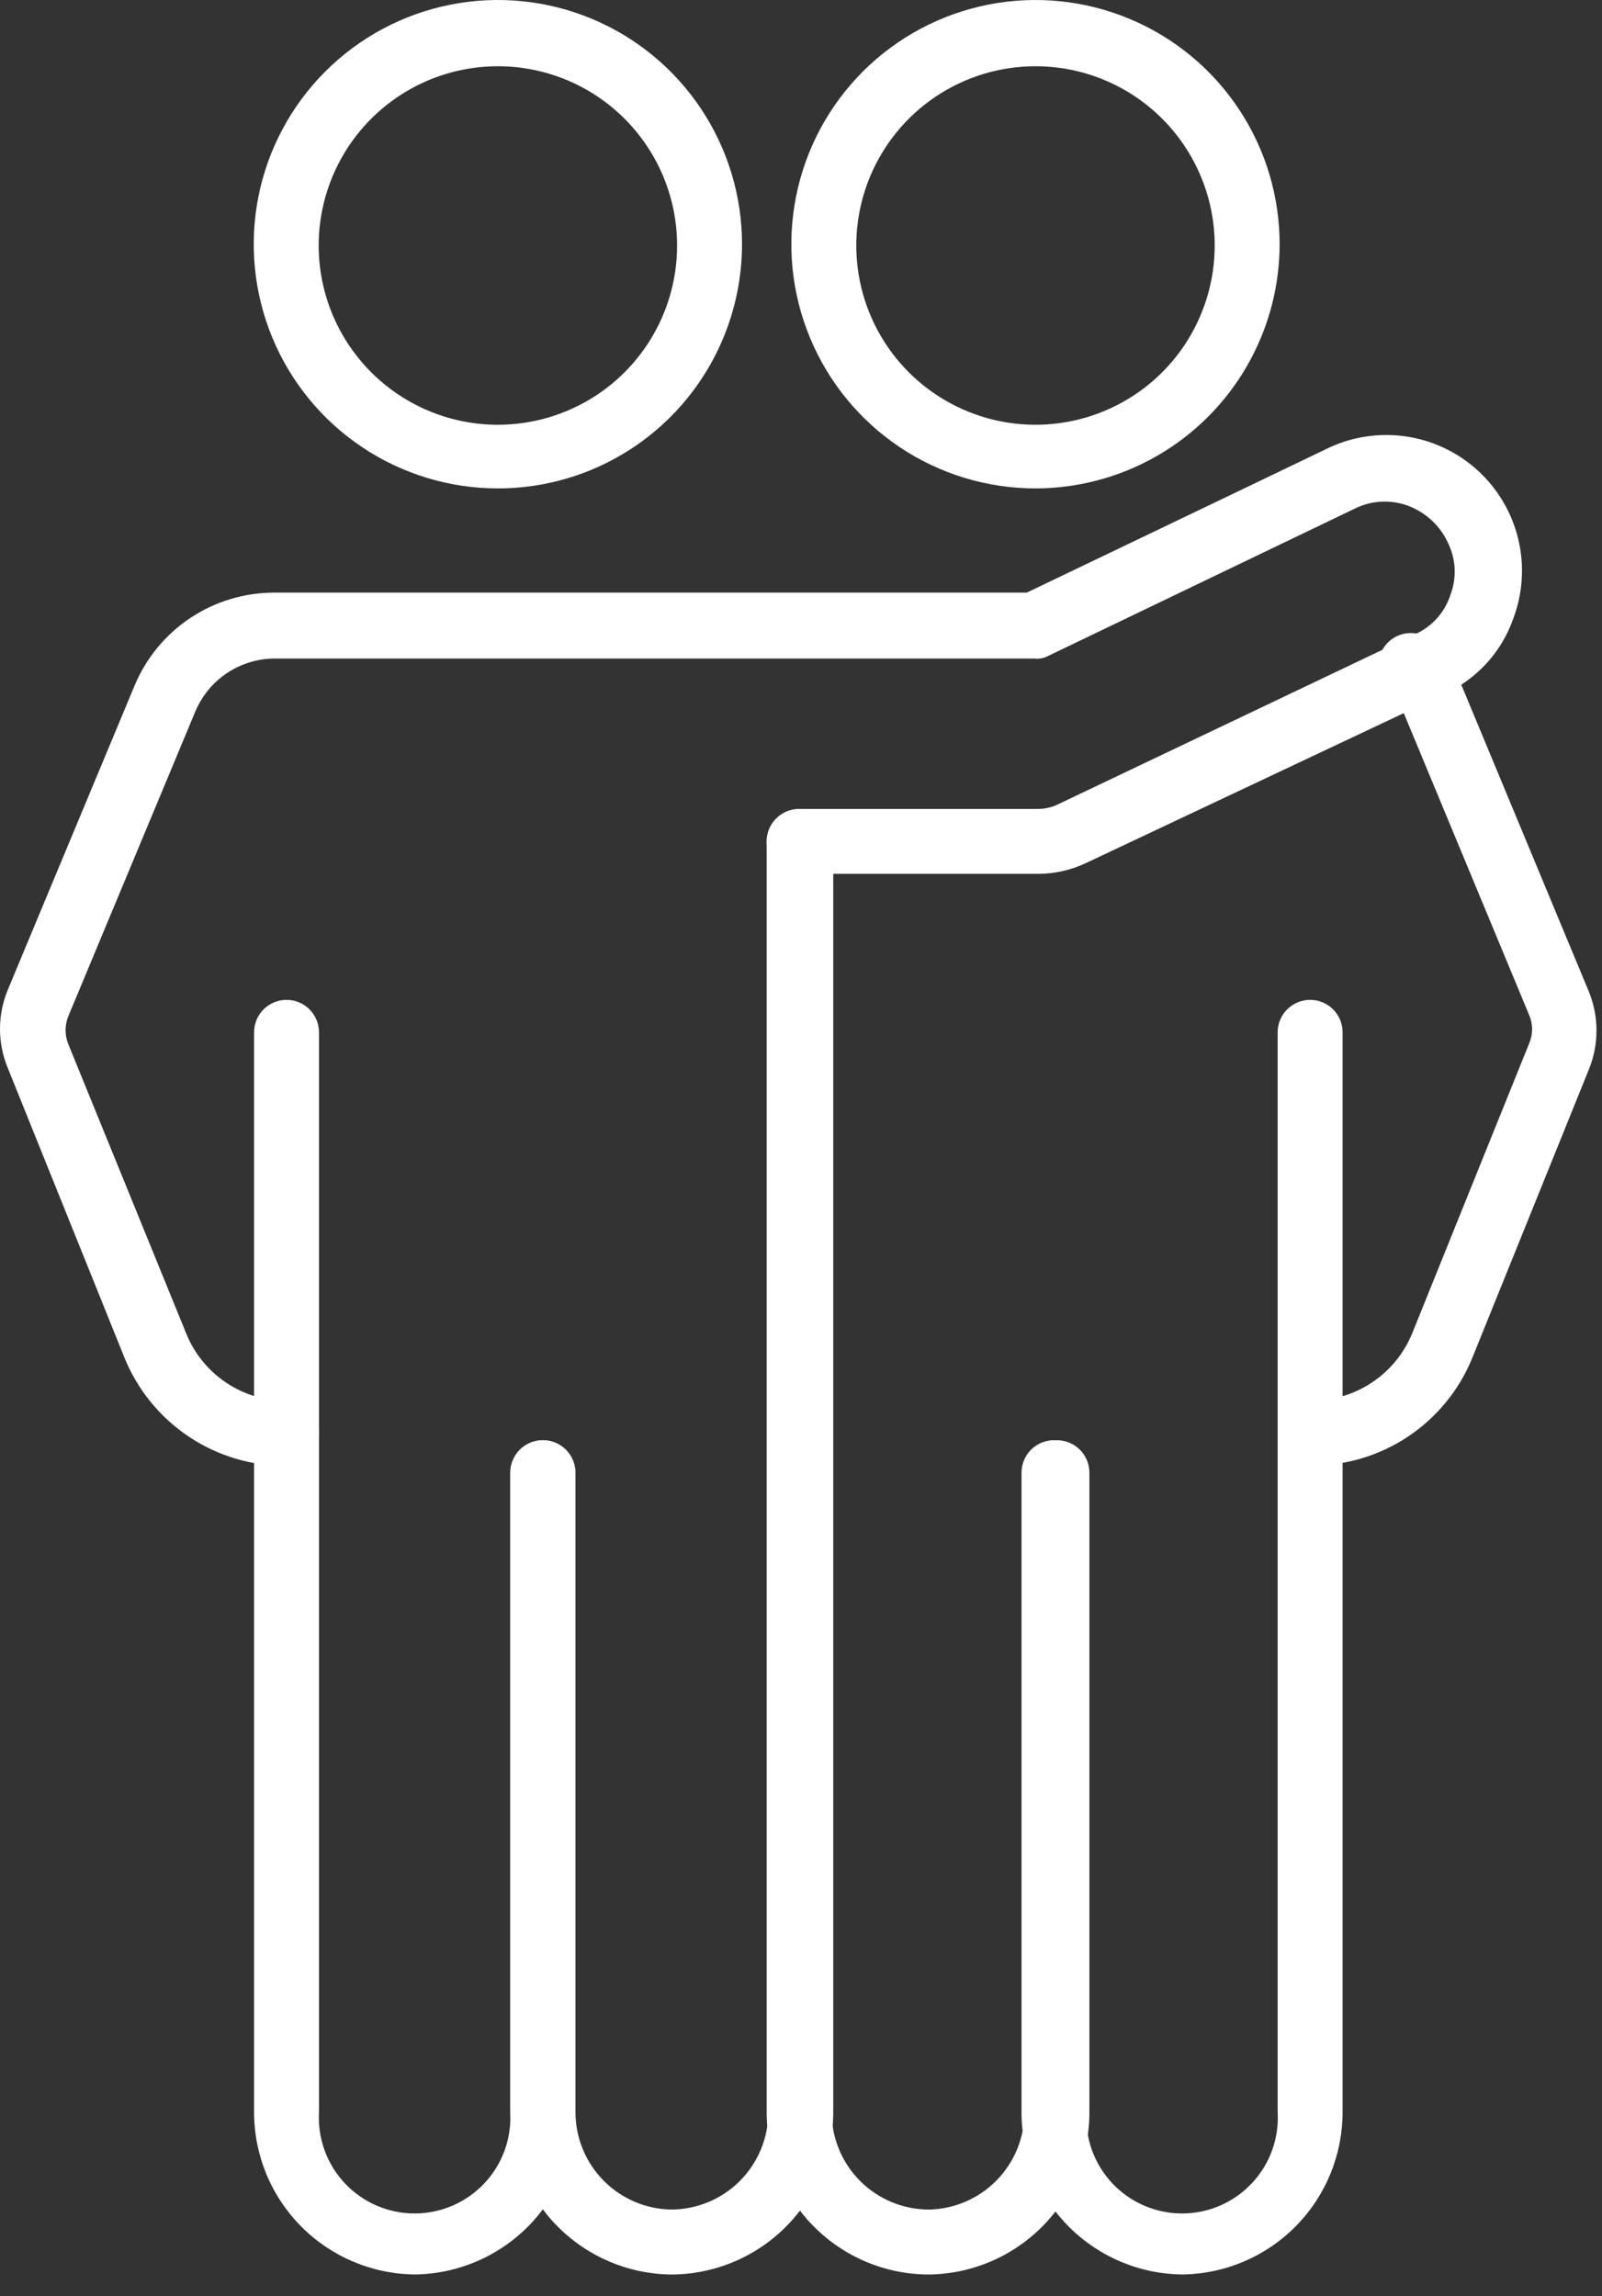<svg width="67" height="96" viewBox="0 0 67 96" fill="none" xmlns="http://www.w3.org/2000/svg">
<rect x="0" y="0" width="67" height="96" fill="#333333" stroke="none"/>
<path d="M17.347 95.097C15.558 95.079 13.849 94.356 12.59 93.085C11.332 91.814 10.626 90.097 10.626 88.308V43.163C10.626 42.802 10.769 42.457 11.024 42.202C11.278 41.948 11.624 41.805 11.984 41.805C12.344 41.805 12.689 41.948 12.944 42.202C13.198 42.457 13.341 42.802 13.341 43.163V88.308C13.31 88.853 13.39 89.398 13.576 89.911C13.763 90.424 14.052 90.893 14.427 91.29C14.801 91.687 15.253 92.003 15.754 92.219C16.255 92.435 16.794 92.547 17.34 92.547C17.886 92.547 18.426 92.435 18.927 92.219C19.428 92.003 19.879 91.687 20.254 91.29C20.628 90.893 20.918 90.424 21.104 89.911C21.291 89.398 21.37 88.853 21.339 88.308V61.574C21.339 61.214 21.482 60.868 21.736 60.614C21.991 60.359 22.336 60.216 22.697 60.216C23.057 60.216 23.402 60.359 23.657 60.614C23.911 60.868 24.054 61.214 24.054 61.574V88.308C24.054 90.095 23.35 91.809 22.095 93.08C20.839 94.351 19.133 95.076 17.347 95.097Z" fill="white"/>
<path d="M28.06 95.099C26.274 95.077 24.568 94.352 23.312 93.082C22.056 91.811 21.352 90.096 21.352 88.31V61.575C21.352 61.215 21.496 60.87 21.75 60.615C22.005 60.36 22.35 60.217 22.71 60.217C23.07 60.217 23.416 60.36 23.67 60.615C23.925 60.87 24.068 61.215 24.068 61.575V88.31C24.068 89.376 24.486 90.4 25.232 91.161C25.979 91.923 26.994 92.362 28.06 92.383C29.14 92.383 30.176 91.954 30.94 91.19C31.704 90.426 32.133 89.39 32.133 88.31V35.194C32.133 34.834 32.276 34.488 32.531 34.234C32.785 33.979 33.131 33.836 33.491 33.836C33.851 33.836 34.196 33.979 34.451 34.234C34.706 34.488 34.849 34.834 34.849 35.194V88.31C34.849 90.11 34.133 91.837 32.86 93.11C31.587 94.383 29.86 95.099 28.06 95.099Z" fill="white"/>
<path d="M11.984 61.289C10.526 61.301 9.099 60.873 7.888 60.062C6.677 59.25 5.738 58.093 5.195 56.74L0.321 44.642C-0.107 43.603 -0.107 42.437 0.321 41.397L5.63 28.661C6.112 27.509 6.926 26.524 7.967 25.833C9.009 25.142 10.232 24.775 11.482 24.778H42.941C44.38 24.086 51.088 20.881 55.46 18.777C56.48 18.272 57.628 18.085 58.755 18.241C59.883 18.397 60.937 18.888 61.782 19.651C62.626 20.413 63.222 21.412 63.492 22.518C63.762 23.624 63.693 24.785 63.294 25.851C63.056 26.536 62.684 27.166 62.199 27.705C61.714 28.243 61.126 28.679 60.47 28.987L45.412 36.088C44.779 36.386 44.088 36.539 43.389 36.536H33.423C33.063 36.536 32.718 36.393 32.463 36.139C32.209 35.884 32.065 35.539 32.065 35.179C32.065 34.819 32.209 34.473 32.463 34.219C32.718 33.964 33.063 33.821 33.423 33.821H43.389C43.685 33.826 43.978 33.761 44.245 33.631L59.302 26.462C59.622 26.3 59.907 26.076 60.14 25.803C60.373 25.531 60.55 25.215 60.66 24.873C60.791 24.531 60.851 24.165 60.837 23.799C60.823 23.433 60.735 23.073 60.579 22.741C60.416 22.373 60.181 22.041 59.887 21.766C59.593 21.49 59.246 21.277 58.868 21.139C58.512 21.011 58.133 20.955 57.755 20.976C57.378 20.997 57.008 21.094 56.668 21.262L43.864 27.412C43.683 27.515 43.474 27.558 43.267 27.534H11.509C10.796 27.532 10.098 27.741 9.504 28.135C8.909 28.529 8.445 29.09 8.169 29.748L2.86 42.483C2.704 42.862 2.704 43.286 2.86 43.665L7.775 55.722C8.108 56.565 8.688 57.289 9.439 57.797C10.19 58.306 11.077 58.576 11.984 58.573C12.344 58.573 12.69 58.716 12.944 58.971C13.199 59.225 13.342 59.571 13.342 59.931C13.342 60.291 13.199 60.636 12.944 60.891C12.69 61.145 12.344 61.289 11.984 61.289Z" fill="white"/>
<path d="M49.511 95.097C47.723 95.097 46.006 94.391 44.735 93.133C43.464 91.874 42.74 90.165 42.723 88.376V61.574C42.723 61.214 42.866 60.868 43.12 60.614C43.375 60.359 43.72 60.216 44.08 60.216C44.441 60.216 44.786 60.359 45.041 60.614C45.295 60.868 45.438 61.214 45.438 61.574V88.308C45.406 88.853 45.486 89.398 45.673 89.911C45.859 90.424 46.149 90.893 46.523 91.29C46.898 91.687 47.349 92.003 47.85 92.219C48.351 92.435 48.891 92.547 49.437 92.547C49.983 92.547 50.522 92.435 51.023 92.219C51.524 92.003 51.976 91.687 52.35 91.29C52.725 90.893 53.014 90.424 53.201 89.911C53.387 89.398 53.467 88.853 53.435 88.308V43.163C53.435 42.802 53.578 42.457 53.833 42.202C54.088 41.948 54.433 41.805 54.793 41.805C55.153 41.805 55.499 41.948 55.753 42.202C56.008 42.457 56.151 42.802 56.151 43.163V88.308C56.151 90.083 55.457 91.788 54.216 93.057C52.975 94.326 51.286 95.058 49.511 95.097Z" fill="white"/>
<path d="M38.854 95.099C37.054 95.099 35.327 94.383 34.054 93.11C32.781 91.837 32.065 90.11 32.065 88.31V35.194C32.065 34.834 32.209 34.488 32.463 34.234C32.718 33.979 33.063 33.836 33.423 33.836C33.783 33.836 34.129 33.979 34.383 34.234C34.638 34.488 34.781 34.834 34.781 35.194V88.31C34.781 89.39 35.21 90.426 35.974 91.19C36.738 91.954 37.774 92.383 38.854 92.383C39.92 92.362 40.936 91.923 41.682 91.161C42.428 90.4 42.846 89.376 42.846 88.31V61.575C42.846 61.215 42.989 60.87 43.244 60.615C43.498 60.36 43.844 60.217 44.204 60.217C44.564 60.217 44.909 60.36 45.164 60.615C45.419 60.87 45.562 61.215 45.562 61.575V88.31C45.562 90.096 44.858 91.811 43.602 93.082C42.346 94.352 40.641 95.077 38.854 95.099Z" fill="white"/>
<path d="M54.863 61.275C54.502 61.275 54.157 61.132 53.903 60.877C53.648 60.623 53.505 60.278 53.505 59.917C53.505 59.557 53.648 59.212 53.903 58.957C54.157 58.703 54.502 58.56 54.863 58.56C55.768 58.562 56.653 58.293 57.403 57.787C58.153 57.281 58.735 56.562 59.072 55.722L63.96 43.611C64.037 43.428 64.077 43.232 64.077 43.033C64.077 42.835 64.037 42.639 63.96 42.456L58.664 29.707C58.536 29.413 58.367 29.139 58.162 28.892C58.003 28.767 57.874 28.607 57.784 28.425C57.695 28.242 57.648 28.043 57.645 27.84C57.644 27.637 57.687 27.436 57.773 27.252C57.859 27.068 57.985 26.906 58.142 26.777C58.298 26.648 58.482 26.556 58.679 26.508C58.876 26.46 59.081 26.456 59.28 26.497C59.479 26.539 59.666 26.624 59.827 26.747C59.988 26.87 60.12 27.028 60.212 27.209C60.607 27.667 60.928 28.185 61.163 28.743L66.458 41.479C66.873 42.511 66.873 43.664 66.458 44.697L61.556 56.822C61.008 58.144 60.078 59.273 58.886 60.066C57.695 60.859 56.294 61.28 54.863 61.275Z" fill="white"/>
<path d="M43.307 20.421C41.285 20.421 39.309 19.821 37.629 18.696C35.949 17.572 34.64 15.974 33.869 14.105C33.097 12.236 32.898 10.181 33.297 8.198C33.695 6.216 34.673 4.397 36.106 2.971C37.54 1.546 39.364 0.577 41.349 0.19C43.333 -0.198 45.387 0.012 47.252 0.793C49.117 1.574 50.708 2.891 51.823 4.577C52.938 6.264 53.528 8.243 53.517 10.265C53.499 12.962 52.416 15.543 50.504 17.446C48.591 19.348 46.005 20.417 43.307 20.421ZM43.307 2.77C41.825 2.77 40.376 3.209 39.143 4.033C37.91 4.857 36.95 6.027 36.383 7.397C35.815 8.766 35.667 10.273 35.956 11.727C36.245 13.181 36.959 14.516 38.007 15.564C39.056 16.613 40.391 17.326 41.845 17.616C43.299 17.905 44.806 17.756 46.175 17.189C47.545 16.622 48.715 15.661 49.539 14.429C50.362 13.196 50.802 11.747 50.802 10.265C50.802 8.277 50.012 6.371 48.607 4.965C47.201 3.559 45.295 2.77 43.307 2.77Z" fill="white"/>
<path d="M20.823 20.421C18.803 20.421 16.828 19.822 15.149 18.699C13.469 17.577 12.161 15.981 11.388 14.115C10.616 12.248 10.414 10.194 10.809 8.213C11.205 6.232 12.178 4.413 13.608 2.986C15.037 1.558 16.858 0.587 18.839 0.195C20.821 -0.198 22.874 0.006 24.739 0.781C26.605 1.556 28.199 2.867 29.319 4.548C30.439 6.229 31.036 8.204 31.033 10.224C31.029 12.93 29.952 15.523 28.038 17.435C26.123 19.347 23.528 20.421 20.823 20.421ZM20.823 2.77C19.34 2.77 17.891 3.209 16.659 4.033C15.426 4.857 14.466 6.027 13.898 7.397C13.331 8.766 13.183 10.273 13.472 11.727C13.761 13.181 14.475 14.516 15.523 15.564C16.571 16.613 17.907 17.326 19.36 17.616C20.814 17.905 22.321 17.756 23.691 17.189C25.06 16.622 26.231 15.661 27.055 14.429C27.878 13.196 28.318 11.747 28.318 10.265C28.318 8.277 27.528 6.371 26.122 4.965C24.717 3.559 22.811 2.77 20.823 2.77Z" fill="white"/>
</svg>
